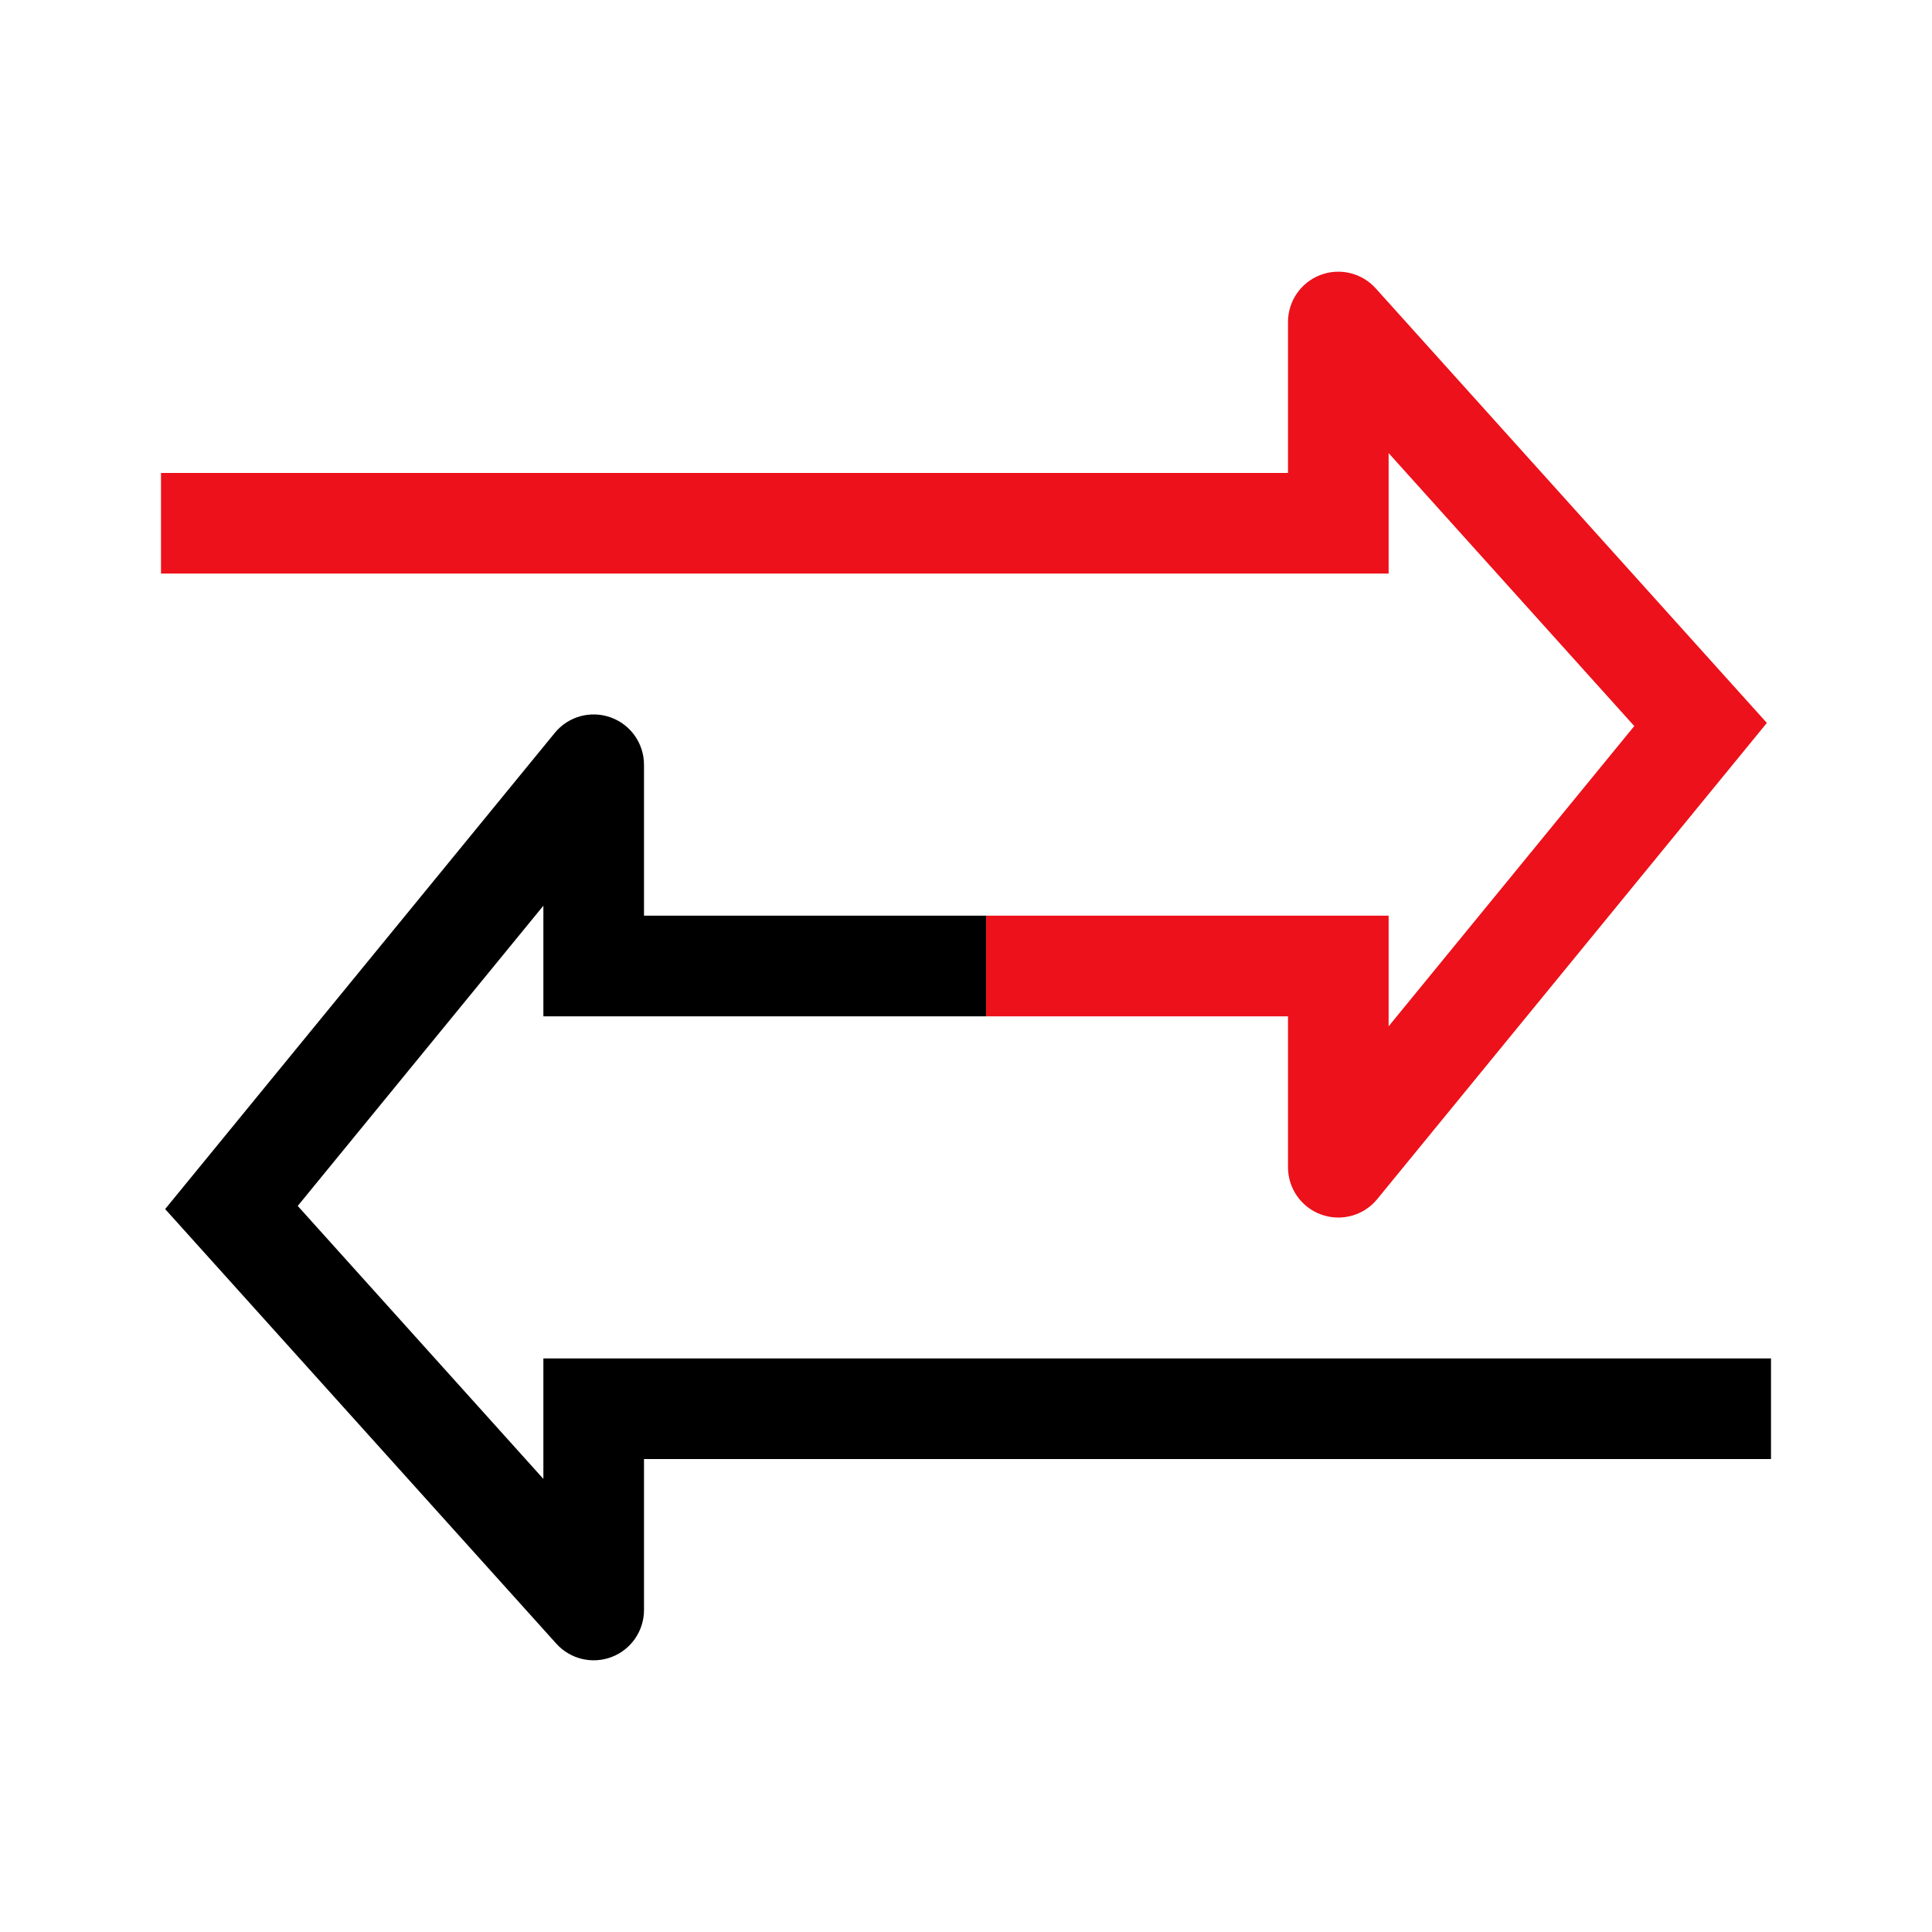 <svg width="48" height="48" viewBox="0 0 48 48" fill="none" xmlns="http://www.w3.org/2000/svg">
<path fill-rule="evenodd" clip-rule="evenodd" d="M15.17 17.823C15.668 18 16 18.472 16 19V22.75H24.5V25.25H13.5V22.502L7.397 29.961L13.5 36.743V33.75H44V36.25H16V40C16 40.518 15.681 40.982 15.198 41.167C14.715 41.352 14.167 41.221 13.821 40.836L4.103 30.039L13.783 18.209C14.117 17.799 14.673 17.645 15.17 17.823Z" fill="black"/>
<path fill-rule="evenodd" clip-rule="evenodd" d="M32.802 6.833C33.285 6.648 33.833 6.779 34.179 7.164L43.897 17.961L34.217 29.791C33.883 30.201 33.327 30.355 32.83 30.177C32.332 30 32 29.528 32 29V25.25H24.5V22.75H34.5V25.498L40.603 18.039L34.5 11.257V14.25H4V11.75H32V8C32 7.482 32.319 7.018 32.802 6.833Z" fill="#EC111A"/>
</svg>
